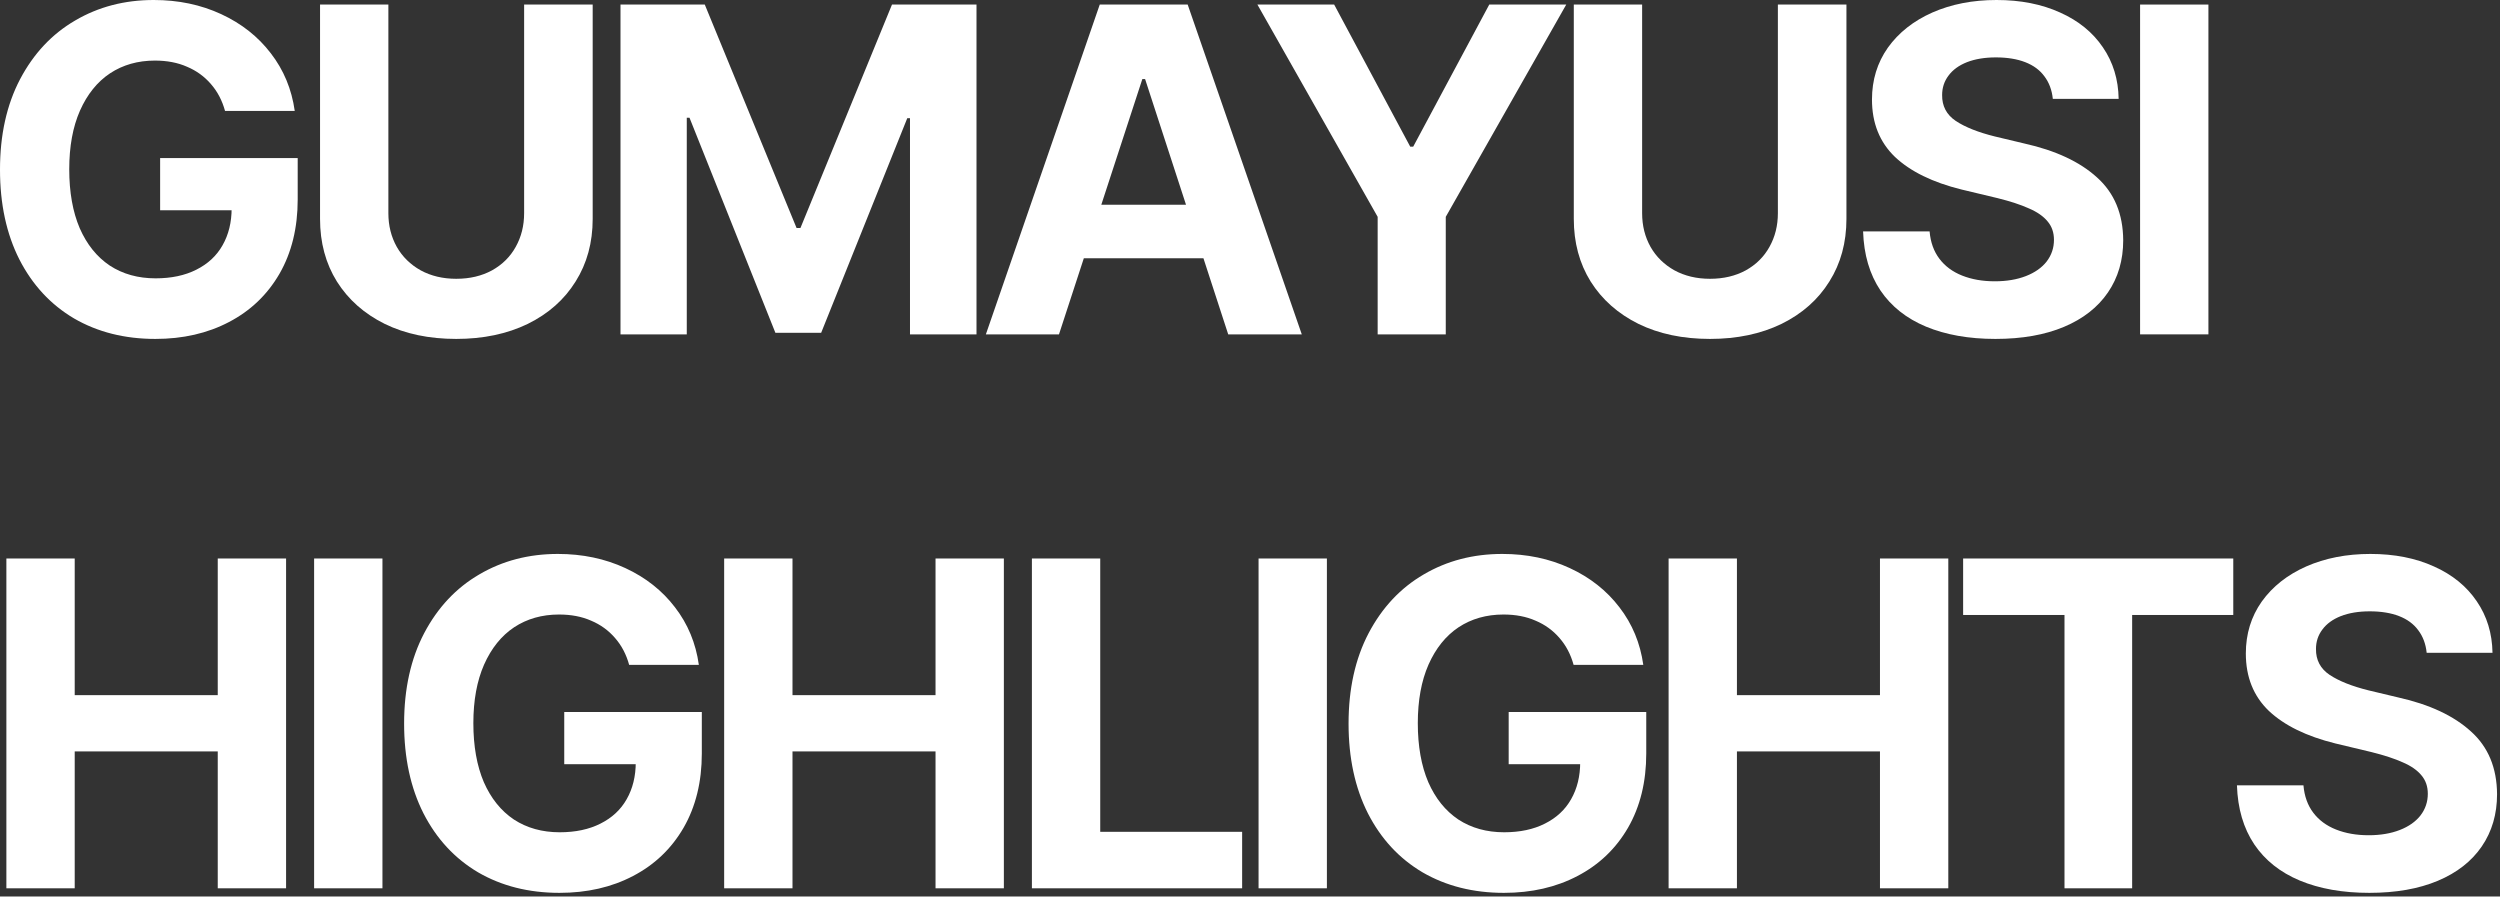 <?xml version="1.0" encoding="utf-8"?>
<svg xmlns="http://www.w3.org/2000/svg" fill="none" height="100%" overflow="visible" preserveAspectRatio="none" style="display: block;" viewBox="0 0 343 123" width="100%">
<rect x="0" y="0" width="343" height="123" fill="#333333" stroke="none"/>
<g id=" ">
<g id="GUMAYUSI HIGHLIGHTS">
<path d="M30.875 15.219C30.479 13.781 29.833 12.552 28.938 11.531C28.042 10.49 26.948 9.698 25.656 9.156C24.385 8.594 22.917 8.312 21.25 8.312C18.917 8.312 16.865 8.896 15.094 10.062C13.344 11.229 11.969 12.938 10.969 15.188C9.99 17.417 9.5 20.094 9.5 23.219C9.5 26.365 9.979 29.062 10.938 31.312C11.917 33.542 13.292 35.25 15.062 36.438C16.854 37.604 18.948 38.188 21.344 38.188C23.51 38.188 25.375 37.792 26.938 37C28.521 36.208 29.719 35.094 30.531 33.656C31.365 32.198 31.781 30.5 31.781 28.562L33.719 28.844H21.969V21.688H40.844V27.375C40.844 31.271 40.01 34.667 38.344 37.562C36.677 40.438 34.365 42.646 31.406 44.188C28.469 45.729 25.104 46.5 21.312 46.5C17.104 46.5 13.385 45.562 10.156 43.688C6.948 41.792 4.448 39.094 2.656 35.594C0.885 32.094 0 27.99 0 23.281C0 18.51 0.917 14.375 2.75 10.875C4.604 7.354 7.125 4.667 10.312 2.812C13.5 0.938 17.094 0 21.094 0C24.469 0 27.552 0.646 30.344 1.938C33.135 3.229 35.406 5.021 37.156 7.312C38.927 9.604 40.021 12.24 40.438 15.219H30.875Z" fill="white"/>
<path d="M81.316 0.625V30.031C81.316 33.281 80.535 36.146 78.972 38.625C77.431 41.104 75.243 43.042 72.41 44.438C69.577 45.812 66.306 46.5 62.597 46.5C58.868 46.5 55.597 45.812 52.785 44.438C49.972 43.042 47.785 41.104 46.222 38.625C44.681 36.146 43.91 33.281 43.91 30.031V0.625H53.285V29.25C53.285 30.958 53.67 32.5 54.441 33.875C55.212 35.229 56.306 36.302 57.722 37.094C59.139 37.865 60.764 38.25 62.597 38.25C64.452 38.25 66.087 37.865 67.504 37.094C68.92 36.302 70.004 35.229 70.754 33.875C71.525 32.5 71.91 30.958 71.91 29.25V0.625H81.316Z" fill="white"/>
<path d="M96.695 0.625L109.289 31.281H109.82L122.382 0.625H133.976V45.875H124.851V16.219H124.476L112.664 45.656H106.382L94.601 16.156H94.226V45.875H85.132V0.625H96.695Z" fill="white"/>
<path d="M135.261 45.875L150.886 0.625H162.949L178.605 45.875H168.511L157.105 10.844H156.73L145.292 45.875H135.261ZM168.949 28.094V35.438H144.792V28.094H168.949Z" fill="white"/>
<path d="M183.046 0.625L193.484 20.125H193.89L204.327 0.625H214.89L198.359 29.75V45.875H189.015V29.75L172.515 0.625H183.046Z" fill="white"/>
<path d="M253.331 0.625V30.031C253.331 33.281 252.55 36.146 250.988 38.625C249.446 41.104 247.258 43.042 244.425 44.438C241.592 45.812 238.321 46.5 234.613 46.5C230.883 46.5 227.613 45.812 224.8 44.438C221.988 43.042 219.8 41.104 218.238 38.625C216.696 36.146 215.925 33.281 215.925 30.031V0.625H225.3V29.25C225.3 30.958 225.685 32.5 226.456 33.875C227.227 35.229 228.321 36.302 229.738 37.094C231.154 37.865 232.779 38.25 234.613 38.25C236.467 38.25 238.102 37.865 239.519 37.094C240.935 36.302 242.019 35.229 242.769 33.875C243.54 32.5 243.925 30.958 243.925 29.25V0.625H253.331Z" fill="white"/>
<path d="M281.647 13.562C281.522 12.354 281.137 11.323 280.491 10.469C279.866 9.615 278.991 8.969 277.866 8.531C276.741 8.094 275.397 7.875 273.835 7.875C272.314 7.875 270.991 8.094 269.866 8.531C268.762 8.969 267.918 9.583 267.335 10.375C266.752 11.146 266.46 12.031 266.46 13.031C266.439 14.552 267.064 15.74 268.335 16.594C269.627 17.448 271.408 18.156 273.679 18.719L277.741 19.688C282.033 20.646 285.356 22.198 287.71 24.344C290.085 26.469 291.283 29.344 291.304 32.969C291.304 35.698 290.606 38.083 289.21 40.125C287.814 42.167 285.804 43.74 283.179 44.844C280.554 45.948 277.418 46.5 273.772 46.5C270.127 46.5 266.95 45.938 264.241 44.812C261.554 43.688 259.47 42.031 257.991 39.844C256.512 37.635 255.72 34.938 255.616 31.75H264.741C264.866 33.229 265.314 34.479 266.085 35.5C266.856 36.521 267.897 37.292 269.21 37.812C270.522 38.333 272.012 38.594 273.679 38.594C275.304 38.594 276.731 38.354 277.96 37.875C279.189 37.396 280.137 36.729 280.804 35.875C281.47 35 281.804 34.01 281.804 32.906C281.804 31.906 281.512 31.062 280.929 30.375C280.345 29.667 279.491 29.073 278.366 28.594C277.262 28.094 275.835 27.625 274.085 27.188L269.116 26C265.158 25.021 262.116 23.531 259.991 21.531C257.887 19.51 256.835 16.885 256.835 13.656C256.835 10.969 257.564 8.594 259.022 6.531C260.502 4.469 262.533 2.865 265.116 1.719C267.72 0.573 270.658 0 273.929 0C277.22 0 280.127 0.573 282.647 1.719C285.168 2.844 287.127 4.438 288.522 6.5C289.918 8.542 290.637 10.896 290.679 13.562H281.647Z" fill="white"/>
<path d="M302.995 45.875H293.62V0.625H302.995V45.875Z" fill="white"/>
<path d="M0.875 76.625H10.25V95.375H29.875V76.625H39.25V121.875H29.875V103.094H10.25V121.875H0.875V76.625Z" fill="white"/>
<path d="M52.472 121.875H43.097V76.625H52.472V121.875Z" fill="white"/>
<path d="M86.32 91.219C85.924 89.781 85.278 88.552 84.382 87.531C83.487 86.49 82.393 85.698 81.101 85.156C79.83 84.594 78.362 84.312 76.695 84.312C74.362 84.312 72.31 84.896 70.539 86.062C68.789 87.229 67.414 88.938 66.414 91.188C65.435 93.417 64.945 96.094 64.945 99.219C64.945 102.365 65.424 105.062 66.382 107.312C67.362 109.542 68.737 111.25 70.507 112.438C72.299 113.604 74.393 114.188 76.789 114.188C78.955 114.188 80.82 113.792 82.382 113C83.966 112.208 85.164 111.094 85.976 109.656C86.81 108.198 87.226 106.5 87.226 104.562L89.164 104.844H77.414V97.688H96.289V103.375C96.289 107.271 95.455 110.667 93.789 113.562C92.122 116.438 89.81 118.646 86.851 120.188C83.914 121.729 80.549 122.5 76.757 122.5C72.549 122.5 68.83 121.562 65.601 119.688C62.393 117.792 59.893 115.094 58.101 111.594C56.33 108.094 55.445 103.99 55.445 99.281C55.445 94.51 56.362 90.375 58.195 86.875C60.049 83.354 62.57 80.667 65.757 78.812C68.945 76.938 72.539 76 76.539 76C79.914 76 82.997 76.646 85.789 77.938C88.58 79.229 90.851 81.021 92.601 83.312C94.372 85.604 95.466 88.24 95.882 91.219H86.32Z" fill="white"/>
<path d="M99.355 76.625H108.73V95.375H128.355V76.625H137.73V121.875H128.355V103.094H108.73V121.875H99.355V76.625Z" fill="white"/>
<path d="M141.577 76.625H150.952V114.125H170.421V121.875H141.577V76.625Z" fill="white"/>
<path d="M182.05 121.875H172.675V76.625H182.05V121.875Z" fill="white"/>
<path d="M215.898 91.219C215.502 89.781 214.856 88.552 213.96 87.531C213.064 86.49 211.97 85.698 210.679 85.156C209.408 84.594 207.939 84.312 206.273 84.312C203.939 84.312 201.887 84.896 200.116 86.062C198.366 87.229 196.991 88.938 195.991 91.188C195.012 93.417 194.523 96.094 194.523 99.219C194.523 102.365 195.002 105.062 195.96 107.312C196.939 109.542 198.314 111.25 200.085 112.438C201.877 113.604 203.97 114.188 206.366 114.188C208.533 114.188 210.398 113.792 211.96 113C213.543 112.208 214.741 111.094 215.554 109.656C216.387 108.198 216.804 106.5 216.804 104.562L218.741 104.844H206.991V97.688H225.866V103.375C225.866 107.271 225.033 110.667 223.366 113.562C221.7 116.438 219.387 118.646 216.429 120.188C213.491 121.729 210.127 122.5 206.335 122.5C202.127 122.5 198.408 121.562 195.179 119.688C191.97 117.792 189.47 115.094 187.679 111.594C185.908 108.094 185.023 103.99 185.023 99.281C185.023 94.51 185.939 90.375 187.773 86.875C189.627 83.354 192.148 80.667 195.335 78.812C198.523 76.938 202.116 76 206.116 76C209.491 76 212.575 76.646 215.366 77.938C218.158 79.229 220.429 81.021 222.179 83.312C223.95 85.604 225.043 88.24 225.46 91.219H215.898Z" fill="white"/>
<path d="M228.932 76.625H238.307V95.375H257.932V76.625H267.307V121.875H257.932V103.094H238.307V121.875H228.932V76.625Z" fill="white"/>
<path d="M269.342 76.625H306.405V84.375H292.53V121.875H283.249V84.375H269.342V76.625Z" fill="white"/>
<path d="M332.94 89.562C332.815 88.354 332.43 87.323 331.784 86.469C331.159 85.615 330.284 84.969 329.159 84.531C328.034 84.094 326.69 83.875 325.128 83.875C323.607 83.875 322.284 84.094 321.159 84.531C320.055 84.969 319.211 85.583 318.628 86.375C318.044 87.146 317.753 88.031 317.753 89.031C317.732 90.552 318.357 91.74 319.628 92.594C320.919 93.448 322.7 94.156 324.971 94.719L329.034 95.688C333.325 96.646 336.648 98.198 339.003 100.344C341.378 102.469 342.575 105.344 342.596 108.969C342.596 111.698 341.898 114.083 340.503 116.125C339.107 118.167 337.096 119.74 334.471 120.844C331.846 121.948 328.711 122.5 325.065 122.5C321.419 122.5 318.242 121.938 315.534 120.812C312.846 119.688 310.763 118.031 309.284 115.844C307.805 113.635 307.013 110.938 306.909 107.75H316.034C316.159 109.229 316.607 110.479 317.378 111.5C318.148 112.521 319.19 113.292 320.503 113.812C321.815 114.333 323.305 114.594 324.971 114.594C326.596 114.594 328.023 114.354 329.253 113.875C330.482 113.396 331.43 112.729 332.096 111.875C332.763 111 333.096 110.01 333.096 108.906C333.096 107.906 332.805 107.062 332.221 106.375C331.638 105.667 330.784 105.073 329.659 104.594C328.555 104.094 327.128 103.625 325.378 103.188L320.409 102C316.45 101.021 313.409 99.531 311.284 97.531C309.18 95.51 308.128 92.885 308.128 89.656C308.128 86.969 308.857 84.594 310.315 82.531C311.794 80.469 313.825 78.865 316.409 77.719C319.013 76.573 321.95 76 325.221 76C328.513 76 331.419 76.573 333.94 77.719C336.461 78.844 338.419 80.438 339.815 82.5C341.211 84.542 341.93 86.896 341.971 89.562H332.94Z" fill="white"/>
</g>
</g>
</svg>